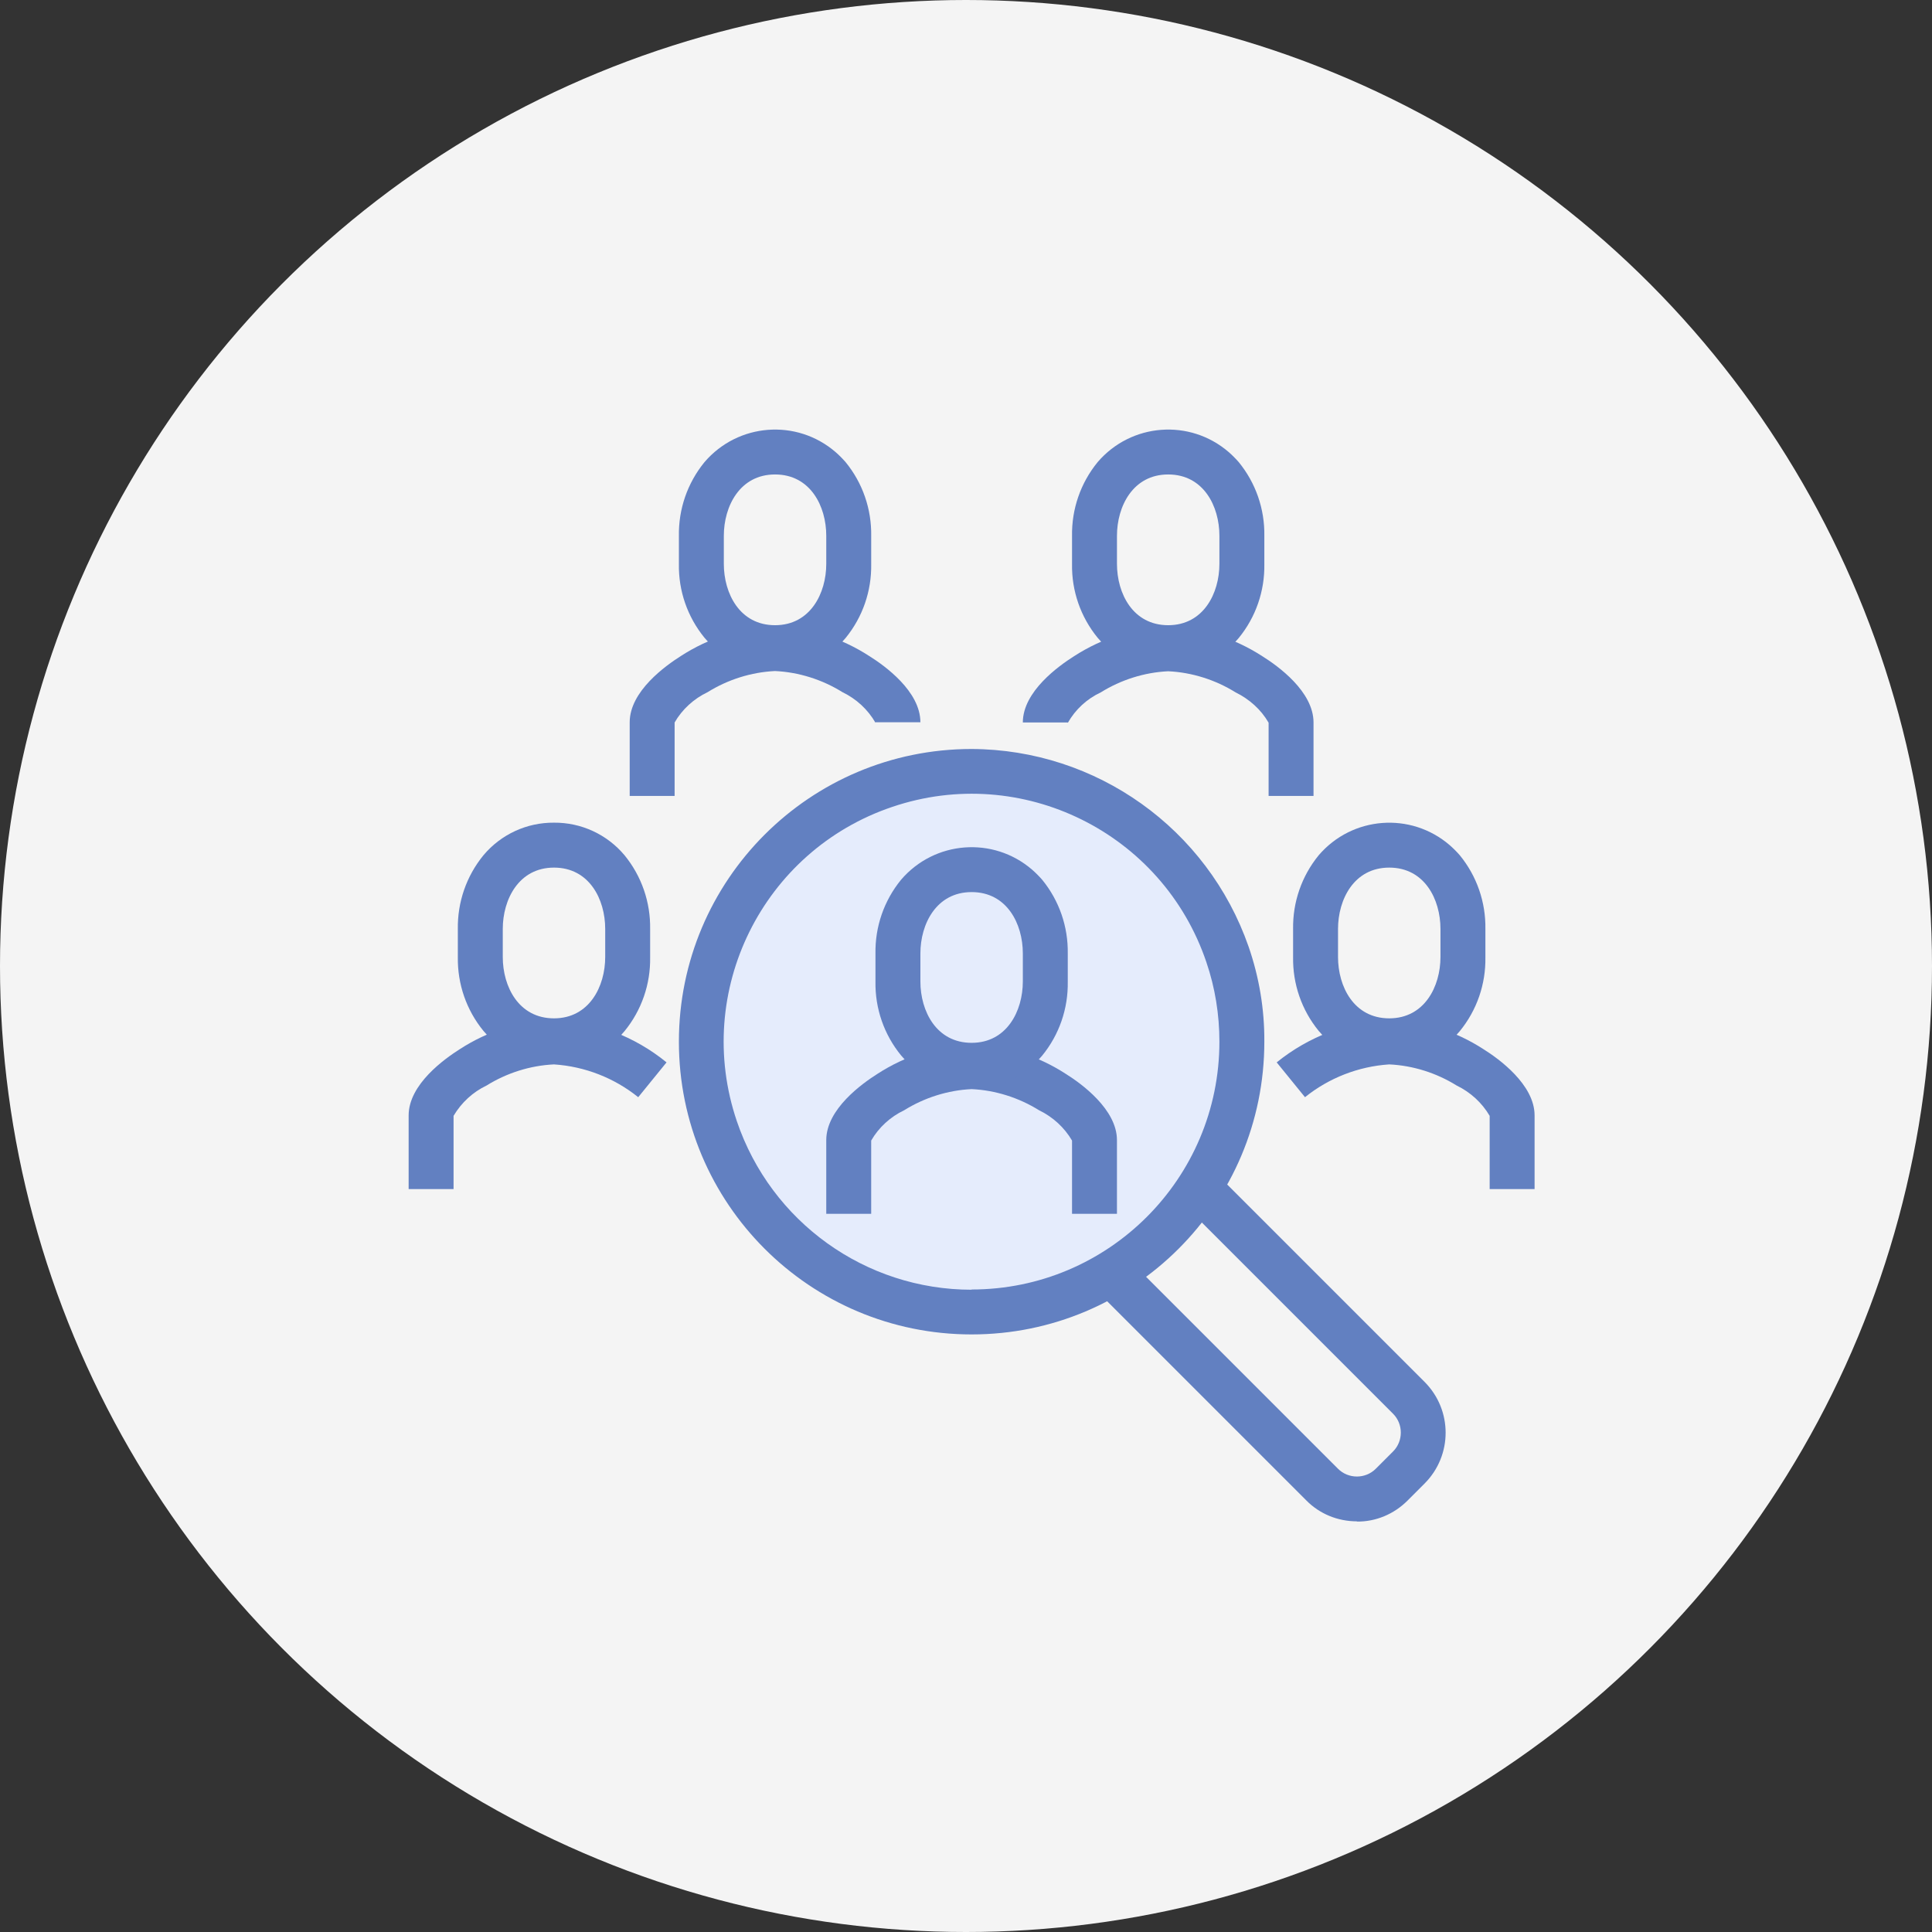 <?xml version="1.0" encoding="UTF-8"?>
<svg id="a" data-name="レイヤー 1" xmlns="http://www.w3.org/2000/svg" viewBox="0 0 86 86">
  <rect x="0" y="0" width="86" height="86" fill="#333333" stroke="none"/>
  <circle cx="43" cy="43" r="43" fill="#f4f4f4" stroke-width="0"/>
  <g>
    <path d="M43.25,34.34c5.14.03,9.7,3.29,11.39,8.14.43,1.25.65,2.56.64,3.89,0,6.64-5.39,12.03-12.03,12.03-6.64,0-12.03-5.39-12.03-12.03,0-6.64,5.39-12.03,12.03-12.03Z" fill="#e5ecfc" stroke-width="0"/>
    <path d="M43.25,33.34c5.56.02,10.5,3.55,12.33,8.8.47,1.36.71,2.79.7,4.23,0,7.2-5.83,13.03-13.03,13.03-7.2,0-13.03-5.83-13.03-13.03,0,0,0,0,0,0,0-7.2,5.83-13.03,13.03-13.03h0ZM43.25,57.4c6.09,0,11.03-4.94,11.03-11.03,0-1.2-.19-2.4-.58-3.54-1.95-5.77-8.22-8.87-13.99-6.91-5.77,1.95-8.87,8.22-6.91,13.99,1.52,4.48,5.72,7.5,10.45,7.5h0Z" fill="#6280c1" stroke-width="0"/>
    <path d="M49.72,54.03h-2v-3.26c-.34-.58-.85-1.05-1.47-1.35-.9-.56-1.94-.89-3-.94-1.06.05-2.1.38-3,.94-.61.29-1.13.76-1.47,1.35v3.26h-2v-3.28c0-1.38,1.6-2.52,2.28-2.95,1.25-.81,2.7-1.27,4.19-1.32,1.49.05,2.94.51,4.19,1.32.69.43,2.28,1.58,2.28,2.95v3.28Z" fill="#6280c1" stroke-width="0"/>
    <path d="M43.25,48.42c-1.21.01-2.36-.52-3.14-1.44-.76-.93-1.16-2.09-1.14-3.29v-1.24c-.02-1.2.38-2.36,1.14-3.29,1.49-1.74,4.1-1.94,5.83-.45.16.14.31.29.45.45.76.93,1.16,2.09,1.14,3.29v1.25c.02,1.2-.38,2.36-1.14,3.29-.78.93-1.93,1.46-3.14,1.44ZM43.25,39.71c-1.57,0-2.28,1.42-2.28,2.73v1.25c0,1.32.71,2.73,2.28,2.73s2.28-1.42,2.28-2.73v-1.25c0-1.32-.71-2.73-2.28-2.73h0Z" fill="#6280c1" stroke-width="0"/>
    <path d="M30.03,35.43h-2v-3.28c0-1.38,1.6-2.52,2.28-2.95,1.25-.81,2.7-1.27,4.19-1.32,1.49.05,2.94.51,4.19,1.32.69.43,2.28,1.57,2.28,2.95h-2s0,.02,0,.02c-.34-.59-.85-1.06-1.47-1.36-.9-.56-1.94-.89-3-.94-1.06.05-2.1.38-3,.94-.61.29-1.13.76-1.47,1.35v3.26Z" fill="#6280c1" stroke-width="0"/>
    <path d="M34.5,29.83c-1.21.01-2.36-.52-3.14-1.44-.76-.93-1.16-2.09-1.14-3.28v-1.25c-.02-1.2.38-2.36,1.14-3.29,1.49-1.74,4.1-1.94,5.83-.45.16.14.31.29.45.45.76.93,1.16,2.09,1.14,3.29v1.25c.02,1.2-.38,2.36-1.14,3.29-.78.93-1.93,1.46-3.14,1.44ZM34.5,21.12c-1.57,0-2.28,1.42-2.28,2.73v1.25c0,1.32.71,2.73,2.28,2.73s2.28-1.42,2.28-2.73v-1.25c0-1.32-.71-2.73-2.28-2.73h0Z" fill="#6280c1" stroke-width="0"/>
    <path d="M58.47,35.43h-2v-3.26c-.34-.59-.86-1.05-1.47-1.35-.9-.56-1.94-.89-3-.94-1.06.05-2.1.38-3,.94-.62.29-1.13.76-1.47,1.36,0,0,0-.02,0-.02h-2c0-1.38,1.6-2.52,2.28-2.95,1.25-.81,2.7-1.27,4.19-1.32,1.49.05,2.94.51,4.19,1.32.69.43,2.28,1.57,2.28,2.95v3.28Z" fill="#6280c1" stroke-width="0"/>
    <path d="M52,29.83c-1.21.01-2.36-.52-3.14-1.44-.76-.93-1.16-2.09-1.14-3.28v-1.25c-.02-1.2.38-2.36,1.14-3.29,1.49-1.74,4.1-1.94,5.83-.45.16.14.31.29.45.45.76.93,1.16,2.09,1.14,3.29v1.25c.02,1.2-.38,2.36-1.14,3.29-.78.93-1.93,1.46-3.14,1.44ZM52,21.12c-1.57,0-2.28,1.42-2.28,2.73v1.25c0,1.32.71,2.73,2.28,2.73s2.28-1.42,2.28-2.73v-1.25c0-1.32-.71-2.73-2.28-2.73h0Z" fill="#6280c1" stroke-width="0"/>
    <path d="M68.31,52.93h-2v-3.26c-.34-.58-.85-1.05-1.47-1.35-.9-.56-1.94-.89-3-.94-1.37.09-2.68.6-3.75,1.46l-1.26-1.55c1.42-1.15,3.18-1.82,5.01-1.91,1.49.05,2.94.51,4.19,1.32.69.43,2.28,1.58,2.28,2.95v3.28Z" fill="#6280c1" stroke-width="0"/>
    <path d="M61.84,47.33c-1.21.01-2.36-.52-3.14-1.44-.76-.93-1.16-2.09-1.14-3.29v-1.24c-.02-1.2.38-2.36,1.14-3.29,1.49-1.74,4.1-1.94,5.83-.45.16.14.31.29.45.45.76.93,1.16,2.09,1.14,3.29v1.25c.02,1.2-.38,2.36-1.14,3.29-.78.93-1.93,1.46-3.14,1.44ZM61.84,38.62c-1.57,0-2.28,1.42-2.28,2.73v1.25c0,1.32.71,2.73,2.28,2.73s2.28-1.42,2.28-2.73v-1.25c0-1.32-.71-2.73-2.28-2.73Z" fill="#6280c1" stroke-width="0"/>
    <path d="M20.19,52.93h-2v-3.28c0-1.38,1.6-2.52,2.28-2.95,1.25-.81,2.7-1.27,4.19-1.32,1.83.08,3.59.75,5.01,1.91l-1.26,1.55c-1.07-.86-2.38-1.37-3.75-1.46-1.06.05-2.1.38-3,.94-.61.29-1.12.76-1.47,1.35v3.26Z" fill="#6280c1" stroke-width="0"/>
    <path d="M24.66,47.33c-1.21.01-2.36-.52-3.14-1.44-.76-.93-1.16-2.09-1.14-3.29v-1.24c-.02-1.2.38-2.36,1.14-3.29.78-.93,1.93-1.46,3.14-1.45,1.21-.01,2.36.52,3.14,1.45.76.93,1.16,2.09,1.14,3.29v1.25c.02,1.2-.38,2.36-1.14,3.29-.78.93-1.93,1.46-3.14,1.45ZM24.66,38.62c-1.57,0-2.28,1.42-2.28,2.73v1.25c0,1.32.71,2.73,2.28,2.73s2.28-1.42,2.28-2.73v-1.25c0-1.32-.71-2.73-2.28-2.73Z" fill="#6280c1" stroke-width="0"/>
    <path d="M60.4,67.72c-.85,0-1.66-.33-2.25-.93l-9.28-9.28,1.41-1.41,9.28,9.28c.46.46,1.22.46,1.68,0h0s.77-.77.77-.77c.46-.46.46-1.22,0-1.68l-9.28-9.28,1.41-1.41,9.28,9.28c1.24,1.25,1.24,3.26,0,4.51l-.77.77c-.6.6-1.41.94-2.25.93Z" fill="#6280c1" stroke-width="0"/>
  </g>
</svg>